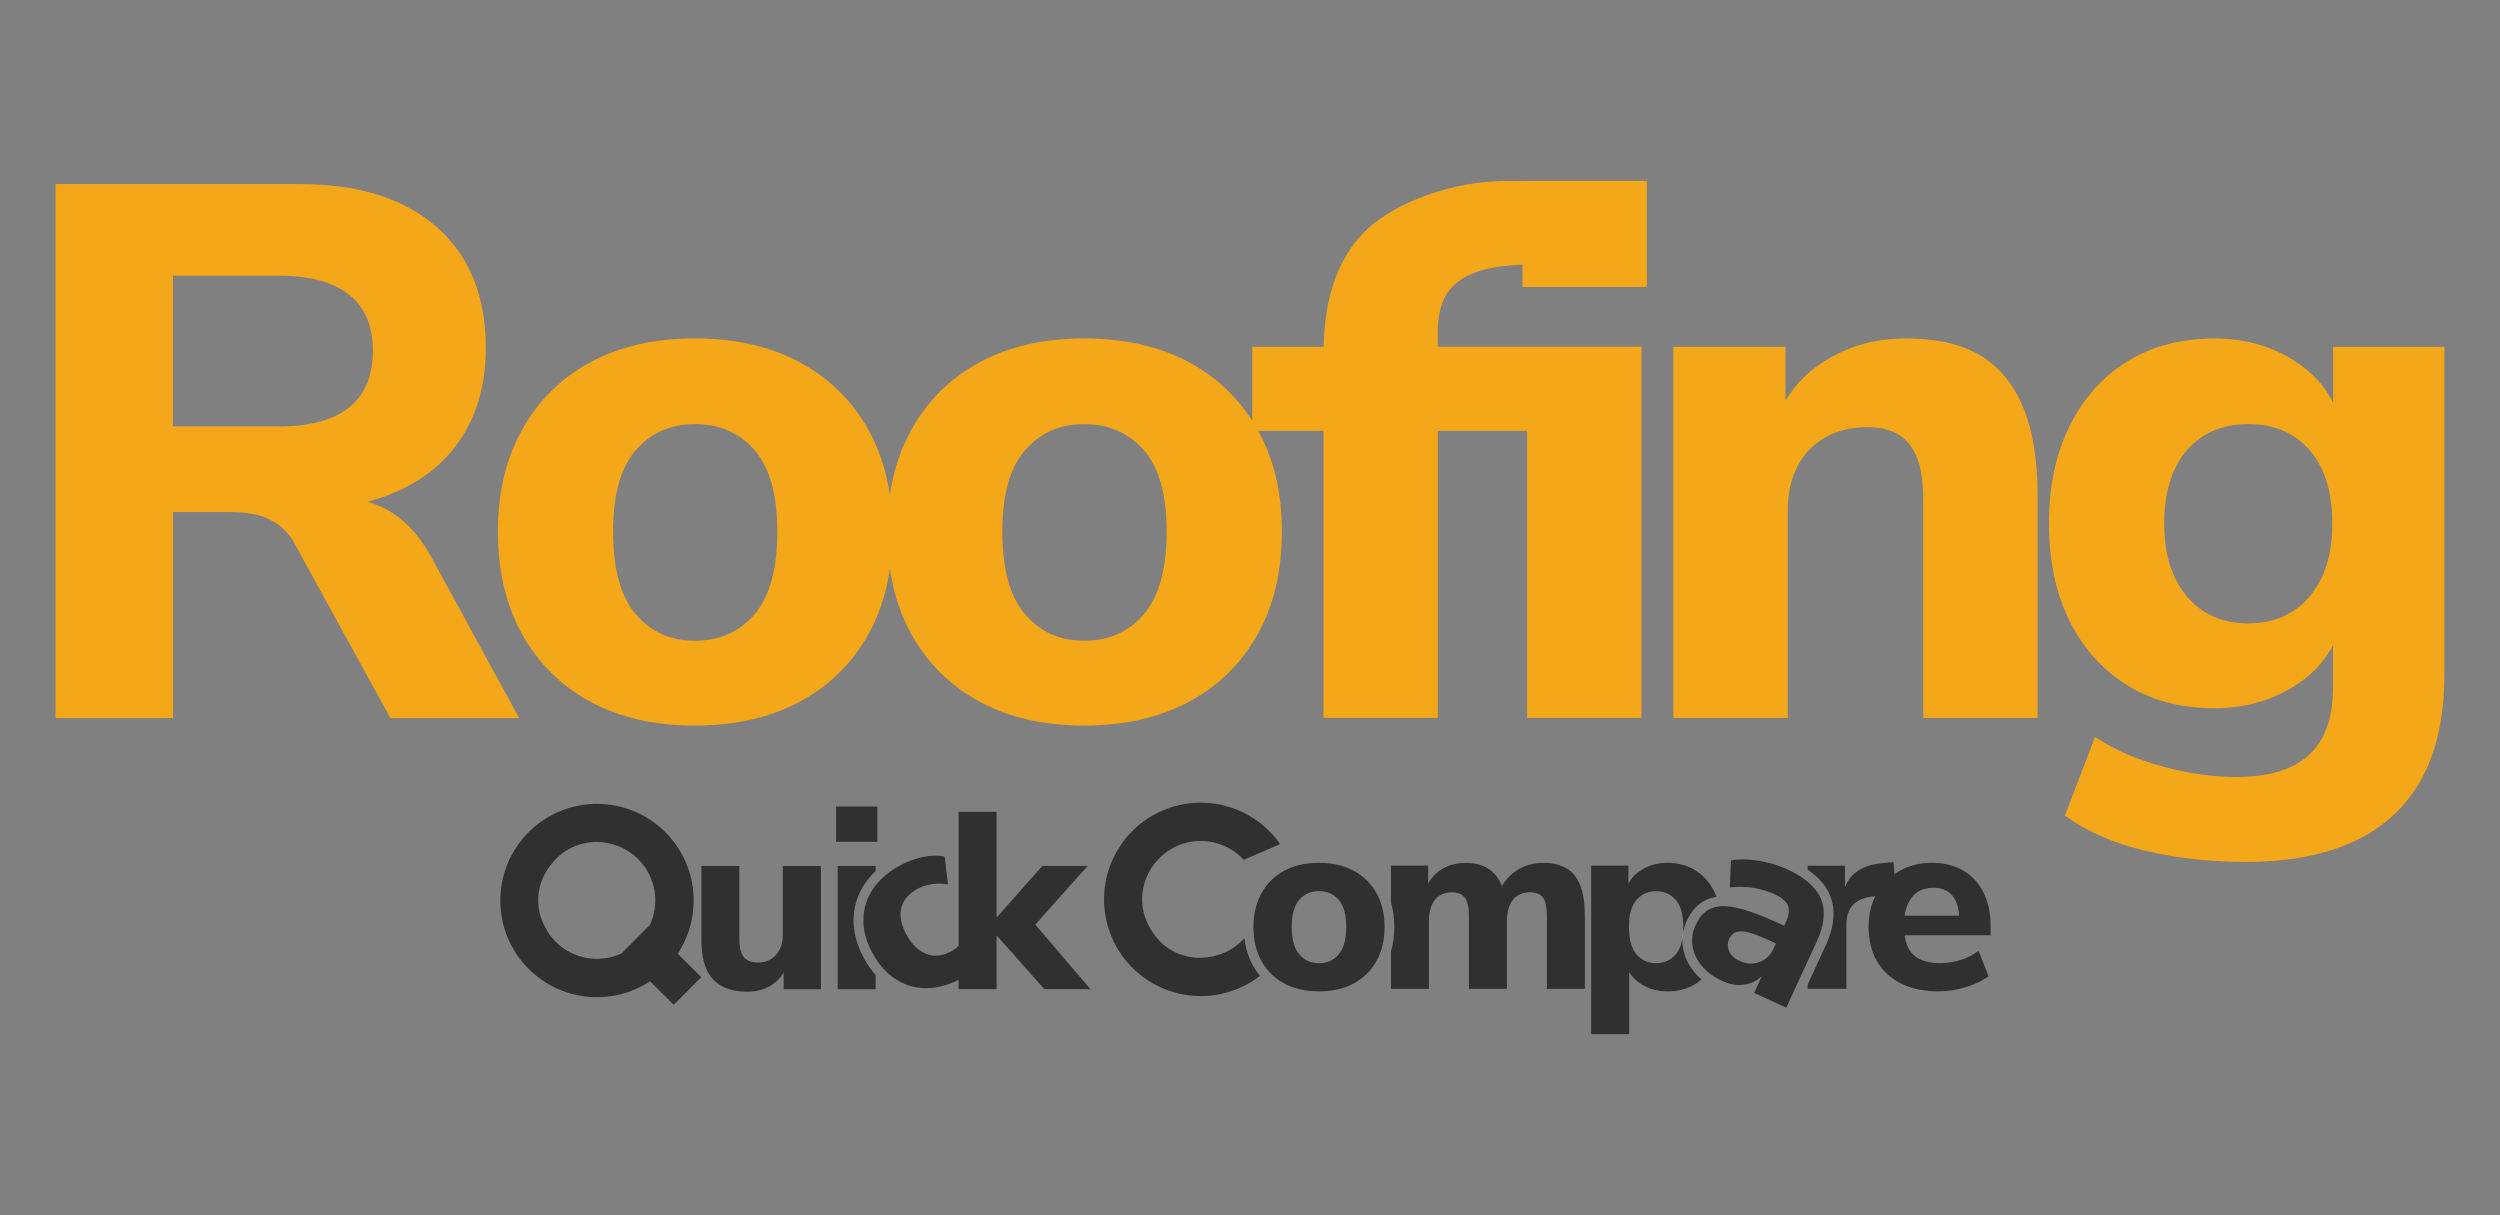 <?xml version="1.0" encoding="UTF-8"?>
<svg id="a" data-name="Capa 1" xmlns="http://www.w3.org/2000/svg" width="359" height="174.5" viewBox="0 0 359 174.5">
  <rect x="0" y="0" width="359" height="174.5" fill="#808080" stroke="none"/>
  <defs>
    <style>
      .b {
        fill: #f4a819;
      }

      .b, .c, .d {
        stroke-width: 0px;
      }

      .c {
        fill: #303030;
      }

      .d {
        fill: #fff;
      }
    </style>
  </defs>
  <g>
    <path class="b" d="M56.33,73.63c-1.1-.7-2.28-1.22-3.55-1.58,1.67-.44,3.24-.99,4.69-1.68,3.99-1.88,7.03-4.57,9.14-8.05s3.15-7.61,3.15-12.4c0-7.4-2.34-13.16-7.02-17.29-4.68-4.13-11.26-6.2-19.74-6.2H7.98v76.68h16.86v-29.58h8.16c1.52,0,2.86.15,4.02.44,1.16.29,2.23.82,3.21,1.58s1.79,1.83,2.45,3.21l13.38,24.36h18.49l-12.4-22.73c-1.6-3.05-3.54-5.29-5.82-6.74ZM40.06,61.23h-15.23v-21.64h15.23c4.42,0,7.78.91,10.06,2.72,2.29,1.81,3.43,4.5,3.43,8.05s-1.14,6.35-3.43,8.16c-2.28,1.81-5.64,2.72-10.06,2.72Z"/>
    <path class="b" d="M218.66,26h-2.64c-7.17,0-15.45,2.94-19.66,6.89-4.05,3.8-6.13,9.45-6.28,16.91h-10.25v10.64c-2.29-3.6-5.35-6.43-9.19-8.47-4.24-2.25-9.23-3.37-14.96-3.37s-10.7,1.12-14.9,3.37c-4.21,2.25-7.49,5.46-9.84,9.63-1.6,2.83-2.64,6-3.15,9.51-.52-3.51-1.56-6.68-3.15-9.51-2.36-4.17-5.66-7.38-9.9-9.63-4.24-2.25-9.23-3.37-14.96-3.37s-10.7,1.12-14.9,3.37c-4.21,2.25-7.49,5.46-9.84,9.63-2.36,4.17-3.54,9.08-3.54,14.74s1.18,10.68,3.54,14.85c2.36,4.17,5.64,7.38,9.84,9.63,4.21,2.25,9.17,3.37,14.9,3.37s10.71-1.12,14.96-3.37c4.24-2.25,7.54-5.46,9.9-9.63,1.6-2.82,2.64-6.02,3.15-9.56.51,3.54,1.56,6.73,3.15,9.56,2.36,4.17,5.64,7.38,9.84,9.63,4.21,2.25,9.17,3.37,14.9,3.37s10.71-1.12,14.96-3.37c4.24-2.25,7.54-5.46,9.9-9.63,2.36-4.17,3.53-9.12,3.53-14.85s-1.14-10.35-3.39-14.47h9.37v41.22h16.42v-41.22h12.83v41.22h16.42v-53.3h-29.26v-2.07c0-2.1.36-3.82,1.09-5.17.72-1.34,1.94-2.39,3.64-3.15,1.7-.76,3.93-1.21,6.69-1.36l.76-.05v3.22h17.84v-15.23h-17.84ZM108.37,88.2c-2.18,2.54-5.04,3.81-8.59,3.81s-6.31-1.27-8.48-3.81c-2.17-2.54-3.26-6.49-3.26-11.86s1.09-9.19,3.26-11.69c2.18-2.5,5-3.75,8.48-3.75s6.42,1.25,8.59,3.75c2.17,2.5,3.26,6.4,3.26,11.69s-1.09,9.32-3.26,11.86ZM164.27,88.2c-2.18,2.54-5.04,3.81-8.59,3.81s-6.31-1.27-8.48-3.81c-2.18-2.54-3.26-6.49-3.26-11.86s1.09-9.19,3.26-11.69c2.18-2.5,5-3.75,8.48-3.75s6.42,1.25,8.59,3.75c2.18,2.5,3.26,6.4,3.26,11.69s-1.09,9.32-3.26,11.86Z"/>
    <path class="b" d="M284.4,51.06c-2.72-1.63-6.25-2.45-10.6-2.45s-7.87.96-11.2,2.88c-2.6,1.5-4.66,3.51-6.2,6.04v-7.73h-16.1v53.3h16.42v-29.8c0-2.46.47-4.58,1.41-6.36.94-1.78,2.27-3.15,3.97-4.13,1.7-.98,3.71-1.47,6.04-1.47,1.81,0,3.32.36,4.51,1.09,1.2.73,2.08,1.85,2.66,3.37.58,1.52.87,3.52.87,5.98v31.32h16.42v-31.98c0-5.07-.69-9.28-2.07-12.62-1.38-3.33-3.43-5.82-6.15-7.45Z"/>
    <path class="b" d="M335.03,49.81v8.01c-1.18-2.42-3.07-4.46-5.71-6.11-3.3-2.07-7.09-3.1-11.37-3.1-4.79,0-8.96,1.11-12.51,3.32-3.55,2.21-6.31,5.31-8.27,9.3-1.96,3.99-2.94,8.63-2.94,13.92s.98,10.03,2.94,13.98c1.96,3.95,4.71,7.03,8.27,9.25,3.55,2.21,7.72,3.32,12.51,3.32,4.21,0,7.98-1.01,11.31-3.05,2.57-1.56,4.48-3.56,5.76-5.99v6.09c0,4.35-1.16,7.58-3.48,9.68-2.32,2.1-5.8,3.15-10.44,3.15-2.18,0-4.44-.22-6.8-.65-2.36-.44-4.7-1.07-7.02-1.9-2.32-.83-4.46-1.9-6.42-3.21l-4.35,11.31c3.26,2.32,7.14,4.01,11.64,5.06,4.5,1.05,9.28,1.58,14.36,1.58,6.16,0,11.37-1,15.61-2.99,4.24-2,7.45-4.99,9.63-8.97,2.18-3.99,3.26-8.99,3.26-15.01v-46.99h-15.99ZM331.66,85.65c-2.18,2.57-5.11,3.86-8.81,3.86s-6.63-1.29-8.81-3.86c-2.17-2.57-3.26-6.07-3.26-10.5s1.09-7.99,3.26-10.5c2.18-2.5,5.11-3.75,8.81-3.75s6.63,1.25,8.81,3.75c2.18,2.5,3.26,6,3.26,10.5s-1.09,7.92-3.26,10.5Z"/>
  </g>
  <g>
    <path class="c" d="M227.59,131.38v10.62h-5.45v-10.44c0-1.2-.18-2.08-.54-2.62-.36-.54-1.01-.81-1.95-.81-.65,0-1.22.16-1.72.47s-.87.78-1.14,1.41c-.27.63-.4,1.38-.4,2.28v9.71h-5.45v-10.44c0-1.2-.19-2.08-.58-2.62-.39-.54-1.01-.81-1.88-.81-.67,0-1.26.16-1.75.47s-.87.78-1.14,1.41c-.26.63-.4,1.38-.4,2.28v9.71h-5.45v-5.35c.32-1.09.48-2.27.48-3.54s-.16-2.42-.48-3.5v-5.31h5.34v2.56c.27-.45.57-.86.92-1.22.54-.55,1.2-.98,1.97-1.28.77-.3,1.61-.45,2.53-.45,1.37,0,2.52.33,3.43.97.77.55,1.35,1.34,1.75,2.37.52-.93,1.24-1.69,2.16-2.28,1.1-.71,2.36-1.07,3.75-1.07s2.47.27,3.36.79c.89.53,1.55,1.35,1.98,2.48.43,1.12.65,2.52.65,4.21Z"/>
    <path class="c" d="M243.29,139.57c-.87-1.06-1.41-2.24-1.62-3.5-.07-.41-.09-.83-.08-1.24-.16.94-.48,1.67-.95,2.22-.72.84-1.66,1.26-2.82,1.26s-2.1-.42-2.82-1.26c-.72-.84-1.08-2.16-1.08-3.94s.36-3.05,1.08-3.88c.72-.83,1.66-1.25,2.82-1.25s2.09.41,2.82,1.25c.72.83,1.08,2.12,1.08,3.88,0,.25,0,.49-.02.72.1-.54.28-1.07.52-1.6.69-1.5,1.67-2.54,2.92-3.07.41-.18.87-.3,1.36-.37-.08-.2-.16-.4-.25-.59-.64-1.37-1.55-2.43-2.73-3.18-1.18-.75-2.54-1.12-4.08-1.12-1.42,0-2.68.35-3.77,1.05-.81.52-1.42,1.16-1.83,1.94v-2.59h-5.35v24.2h5.46v-8.92c.41.69.99,1.28,1.77,1.77,1.08.67,2.32,1.01,3.72,1.01,1.56,0,2.92-.36,4.08-1.1.29-.18.56-.38.81-.61-.39-.33-.74-.69-1.06-1.07Z"/>
    <path class="c" d="M272.22,128.42l-3.04.29c-1.37.12-2.39.52-3.05,1.19-.66.67-.99,1.65-.99,2.92v9.17h-5.56v-.6l2.59-5.62c.82-1.77,1.19-3.43,1.12-4.92-.08-1.59-.66-3.03-1.75-4.27-.53-.6-1.18-1.17-1.96-1.7v-.57h5.35v3.08c.35-.86.85-1.57,1.54-2.1.97-.77,2.28-1.22,3.92-1.34l1.52-.15.33,4.62Z"/>
    <path class="c" d="M285.85,132.93c0-1.83-.34-3.42-1.03-4.79-.69-1.36-1.66-2.41-2.91-3.14-1.25-.73-2.76-1.1-4.52-1.1s-3.29.4-4.66,1.19c-1.37.79-2.45,1.87-3.23,3.23-.78,1.36-1.17,2.96-1.17,4.79s.4,3.55,1.21,4.93c.81,1.38,1.96,2.45,3.47,3.2,1.5.75,3.3,1.12,5.4,1.12,1.28,0,2.56-.2,3.86-.6,1.3-.4,2.4-.92,3.29-1.57l-1.44-3.65c-.79.6-1.69,1.05-2.67,1.34-.99.29-1.96.43-2.93.43-1.11,0-2.05-.19-2.82-.56-.77-.37-1.34-.96-1.72-1.75-.23-.48-.39-1.05-.47-1.7h12.34v-1.37ZM275.37,128.09c.63-.41,1.38-.61,2.28-.61,1.18,0,2.09.39,2.73,1.16.56.68.88,1.63.94,2.85h-7.81c.08-.59.22-1.13.42-1.61.34-.78.82-1.38,1.44-1.79Z"/>
    <path class="c" d="M179.96,138.73c.29.51.61.98.97,1.41-.9.69-1.89,1.29-2.98,1.75-7.04,3.05-15.21-.18-18.26-7.22-3.05-7.04.18-15.21,7.22-18.26,6.17-2.67,13.22-.51,16.92,4.8l-5.23,2.26c-2.35-2.55-6.14-3.48-9.5-2.02-4.25,1.84-6.29,6.81-4.36,11.02,2.6,5.66,7.92,5.05,7.92,5.05,1.04-.03,2.1-.25,3.11-.69,1.16-.5,2.14-1.23,2.93-2.11.17,1.48.6,2.82,1.26,3.99Z"/>
    <path class="c" d="M197.65,128.22c-.78-1.38-1.88-2.45-3.29-3.2-1.41-.75-3.07-1.12-4.97-1.12s-3.55.37-4.95,1.12c-1.4.75-2.48,1.81-3.27,3.2-.04.07-.08.14-.11.21-.09.17-.18.35-.25.53-.5,1.12-.77,2.39-.81,3.81,0,.12,0,.23,0,.35,0,1.9.39,3.55,1.17,4.93.24.43.51.83.82,1.19.67.82,1.49,1.49,2.45,2,1.4.75,3.05,1.12,4.95,1.12s3.56-.37,4.97-1.12c1.41-.75,2.5-1.81,3.29-3.2.78-1.39,1.17-3.03,1.17-4.93s-.39-3.51-1.17-4.89ZM192.25,137.05c-.72.84-1.67,1.26-2.85,1.26s-2.1-.42-2.82-1.26c-.62-.72-.98-1.8-1.07-3.23-.01-.23-.02-.47-.02-.71,0-1.53.27-2.71.82-3.54.08-.12.17-.24.26-.35.72-.83,1.66-1.25,2.82-1.25s2.13.41,2.85,1.25c.72.83,1.08,2.12,1.08,3.88s-.36,3.1-1.08,3.94Z"/>
    <path class="c" d="M112.41,124.35v9.86c0,.82-.15,1.53-.45,2.13-.3.6-.72,1.07-1.25,1.39-.53.32-1.14.49-1.84.49-.63,0-1.14-.11-1.53-.34-.4-.23-.69-.58-.88-1.07-.19-.48-.29-1.06-.29-1.73v-10.73h-5.45v10.62c0,1.66.23,3.04.7,4.14.47,1.1,1.2,1.92,2.19,2.47.99.55,2.23.83,3.72.83,1.35,0,2.52-.32,3.5-.97.67-.44,1.24-1.03,1.7-1.75v2.37h5.35v-17.7h-5.45Z"/>
    <path class="c" d="M120.06,115.82v5.06h5.93v-5.06h-5.93ZM125.74,125.08v-.73h-5.45v17.7h5.45v-2.05c-.63-.7-1.19-1.51-1.68-2.42-1.03-1.88-1.53-3.75-1.49-5.57.03-1.85.58-3.57,1.62-5.12.43-.65.96-1.25,1.55-1.81Z"/>
    <polygon class="c" points="148.67 132.77 156.18 124.35 149.68 124.35 143.18 131.68 143.11 131.68 143.11 116.58 137.65 116.58 137.65 142.04 143.11 142.04 143.11 134.39 143.18 134.39 149.97 142.04 156.58 142.04 148.67 132.77"/>
    <path class="c" d="M100.7,140.32l-3.38-3.37c3.56-5.39,2.96-12.71-1.78-17.45-5.42-5.42-14.21-5.42-19.63,0-5.42,5.42-5.42,14.21,0,19.63,4.74,4.74,12.06,5.34,17.45,1.78l3.39,3.38,3.95-3.97ZM79.8,135.24c-.78-.78-1.37-1.68-1.78-2.64,0,0-2.53-4.72,1.78-9.22,3.2-3.34,8.58-3.27,11.85,0,2.58,2.58,3.12,6.43,1.63,9.54l-.03-.03-3.95,3.97.02.02c-3.11,1.48-6.95.93-9.52-1.64Z"/>
    <path class="c" d="M139.49,133.22c-.28.7-.68,1.36-1.22,1.98-.54.62-1.1,1.1-1.69,1.42-.76.41-1.5.62-2.21.62-.46,0-.91-.09-1.35-.26-1.13-.44-2.08-1.35-2.84-2.75-.78-1.41-1.03-2.69-.76-3.83.27-1.14,1.03-2.04,2.28-2.73.61-.34,1.31-.57,2.11-.7.35-.06.69-.09,1.04-.09.43,0,.86.04,1.28.14l-.47-4.02c-.42-.09-.85-.13-1.31-.13-.59,0-1.21.07-1.86.21-1.16.25-2.24.65-3.25,1.2-1.46.8-2.62,1.74-3.48,2.84-.14.18-.27.35-.4.54-.89,1.33-1.35,2.78-1.38,4.36-.03,1.58.41,3.21,1.32,4.87.15.27.3.52.46.77.83,1.29,1.81,2.3,2.95,3.01.11.07.22.14.34.2.14.08.28.15.41.22.69.34,1.41.58,2.17.7.15.03.3.05.46.06.3.03.61.05.92.05h.15c1.6-.03,3.25-.5,4.94-1.43.99-.54,1.91-1.24,2.74-2.1.84-.85,1.44-1.72,1.82-2.58l-3.15-2.6Z"/>
    <g>
      <path class="c" d="M261.89,130.91c-.06-1.28-.53-2.41-1.41-3.42-.26-.3-.56-.59-.9-.87-.78-.65-1.77-1.25-2.94-1.79-.79-.36-1.68-.67-2.66-.92-.98-.25-1.94-.41-2.88-.47-.3-.02-.6-.03-.88-.03-.6,0-1.15.04-1.65.13l-.17,3.9c.51-.06,1.01-.09,1.5-.09.66,0,1.31.05,1.94.16,1.09.19,2.07.47,2.92.87.67.31,1.18.64,1.53.99.03.03.07.07.1.11.06.07.12.14.17.22.08.11.14.22.19.33.25.61.15,1.39-.29,2.36l-.26.55-1.18-.54c-2.27-1.04-4.16-1.73-5.67-2.05-.68-.15-1.3-.22-1.86-.22-.2,0-.39,0-.57.03-.45.04-.85.14-1.22.3-.93.4-1.66,1.19-2.2,2.37-.47,1-.61,2.02-.45,3.03.17,1.02.6,1.97,1.32,2.84.28.33.59.65.94.93.56.47,1.22.87,1.97,1.22.85.39,1.66.6,2.45.6s1.5-.16,2.17-.49c.4-.2,1.09-.77,1.09-.77l-1.1,2.39,4.62,2.13,3.06-6.66,1.32-2.86c.72-1.57,1.06-2.99.99-4.27ZM254.73,136.12c-.32.7-.74,1.24-1.26,1.6-.52.37-1.09.59-1.73.64-.09,0-.19.01-.28.01-.15,0-.29,0-.44-.03-.18-.02-.35-.06-.53-.11-.22-.06-.44-.14-.66-.24-.79-.36-1.3-.84-1.54-1.43-.25-.6-.23-1.18.04-1.78.16-.35.38-.61.66-.79.07-.04.14-.08.22-.11.04-.02.08-.03.12-.04.08-.03.17-.05.26-.06.13-.02.28-.03.43-.03h.07c.45,0,.98.11,1.6.32.62.21,1.35.5,2.18.88l1.15.53-.29.62Z"/>
      <path class="d" d="M241.59,134.83c.05-.31.09-.65.11-1-.07.33-.1.67-.11,1Z"/>
    </g>
  </g>
</svg>